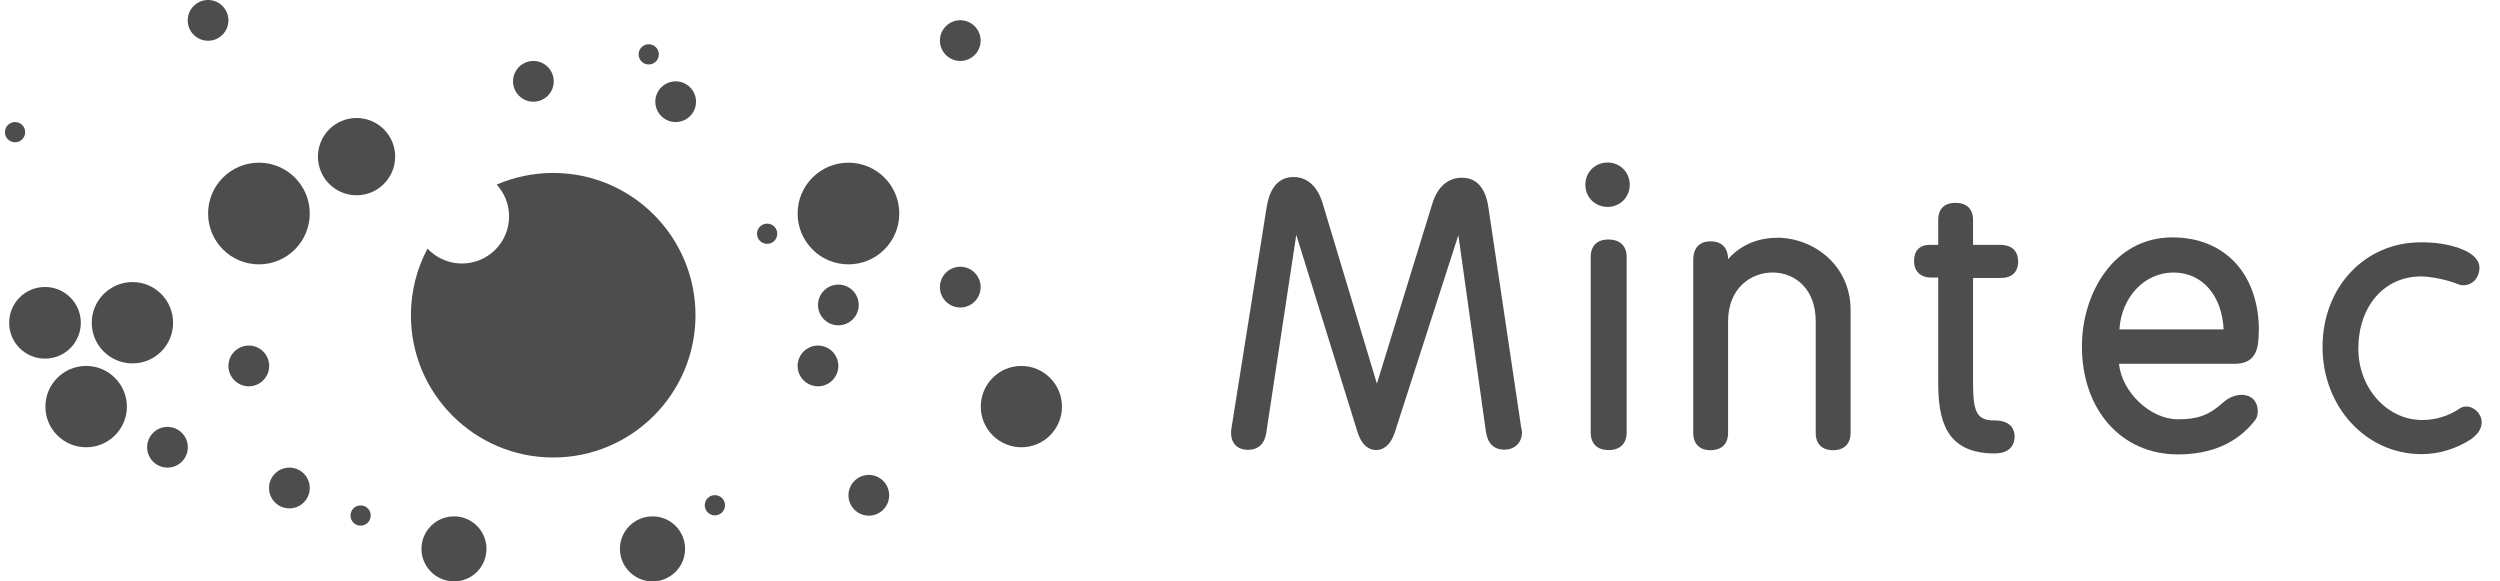 <svg width="86" height="20" viewBox="0 0 86 20" fill="none" xmlns="http://www.w3.org/2000/svg">
<g clip-path="url(#clip0_423_18360)">
<path fill-rule="evenodd" clip-rule="evenodd" d="M52.337 14.762L51.202 7.137C51.081 6.292 50.642 6.113 50.294 6.113C49.806 6.113 49.443 6.432 49.269 7.016L47.365 13.197L45.505 7.016C45.273 6.209 44.775 6.089 44.505 6.089C43.997 6.089 43.683 6.441 43.572 7.132L42.364 14.719C42.35 14.786 42.35 14.849 42.35 14.902C42.35 15.255 42.572 15.473 42.929 15.473C43.475 15.473 43.548 14.999 43.567 14.839L44.592 8.079L46.694 14.849C46.858 15.371 47.133 15.482 47.341 15.482C47.51 15.482 47.815 15.4 47.989 14.849L50.168 8.089L51.115 14.849C51.178 15.26 51.39 15.468 51.753 15.468C52.115 15.468 52.357 15.216 52.357 14.873C52.357 14.839 52.352 14.815 52.347 14.796V14.757L52.337 14.762Z" fill="#4D4D4D"/>
<path fill-rule="evenodd" clip-rule="evenodd" d="M55.3 5.591C54.87 5.591 54.536 5.924 54.536 6.354C54.536 6.784 54.87 7.118 55.3 7.118C55.73 7.118 56.063 6.784 56.063 6.354C56.063 5.924 55.73 5.591 55.3 5.591Z" fill="#4D4D4D"/>
<path fill-rule="evenodd" clip-rule="evenodd" d="M55.324 8.239C54.937 8.239 54.72 8.461 54.72 8.843V14.878C54.72 15.265 54.947 15.482 55.338 15.482C55.73 15.482 55.957 15.26 55.957 14.878V8.843C55.957 8.456 55.725 8.239 55.329 8.239" fill="#4D4D4D"/>
<path fill-rule="evenodd" clip-rule="evenodd" d="M61.127 8.181C60.451 8.181 59.861 8.442 59.446 8.915C59.441 8.519 59.224 8.302 58.842 8.302C58.46 8.302 58.248 8.534 58.248 8.93V14.893C58.248 15.27 58.465 15.487 58.842 15.487C59.219 15.487 59.446 15.274 59.446 14.893V11.056C59.446 9.901 60.243 9.374 60.978 9.374C61.712 9.374 62.461 9.901 62.461 11.056V14.893C62.461 15.27 62.679 15.487 63.056 15.487C63.432 15.487 63.66 15.274 63.66 14.893V10.665C63.66 9.109 62.369 8.176 61.123 8.176" fill="#4D4D4D"/>
<path fill-rule="evenodd" clip-rule="evenodd" d="M68.82 9.563C69.211 9.563 69.424 9.36 69.424 8.993C69.424 8.78 69.342 8.423 68.796 8.423H67.873V7.572C67.873 7.19 67.66 6.978 67.269 6.978C66.877 6.978 66.674 7.195 66.674 7.572V8.423H66.375C66.037 8.423 65.843 8.626 65.843 8.978C65.843 9.331 66.061 9.548 66.438 9.548H66.674V13.148C66.674 14.419 66.911 15.598 68.612 15.598C69.235 15.598 69.303 15.192 69.303 15.018C69.303 14.844 69.235 14.463 68.612 14.463C67.989 14.463 67.873 14.168 67.873 13.148V9.563H68.82Z" fill="#4D4D4D"/>
<path fill-rule="evenodd" clip-rule="evenodd" d="M72.908 11.332C72.975 10.225 73.768 9.375 74.768 9.375C75.768 9.375 76.435 10.172 76.493 11.332H72.908ZM77.706 11.375C77.706 9.428 76.537 8.166 74.73 8.166C72.71 8.166 71.618 10.099 71.618 11.911C71.618 14.1 72.975 15.632 74.923 15.632C76.058 15.632 76.943 15.245 77.537 14.501C77.624 14.414 77.667 14.298 77.667 14.149C77.667 13.806 77.45 13.583 77.112 13.583C76.889 13.583 76.662 13.68 76.484 13.839C75.986 14.284 75.609 14.424 74.923 14.424C73.966 14.424 72.99 13.487 72.893 12.515H76.865C77.638 12.515 77.701 11.95 77.701 11.375H77.706Z" fill="#4D4D4D"/>
<path fill-rule="evenodd" clip-rule="evenodd" d="M84.848 13.984C84.795 13.984 84.688 13.994 84.606 14.057C84.225 14.313 83.794 14.448 83.321 14.448C82.113 14.448 81.127 13.351 81.127 11.998C81.127 10.534 82.016 9.51 83.282 9.51C83.64 9.51 84.21 9.631 84.568 9.78C84.602 9.795 84.674 9.814 84.737 9.814C85.061 9.814 85.293 9.553 85.293 9.196C85.293 8.978 85.099 8.756 84.79 8.616C84.239 8.365 83.659 8.336 83.273 8.336C81.345 8.336 79.895 9.882 79.895 11.935C79.895 13.989 81.388 15.622 83.297 15.622C83.901 15.622 84.49 15.444 85.017 15.101C85.167 14.985 85.37 14.796 85.37 14.53C85.37 14.221 85.094 13.984 84.848 13.984Z" fill="#4D4D4D"/>
<path fill-rule="evenodd" clip-rule="evenodd" d="M12.265 4.059C11.531 4.059 10.937 4.654 10.937 5.388C10.937 6.122 11.531 6.717 12.265 6.717C13 6.717 13.594 6.122 13.594 5.388C13.594 4.654 13 4.059 12.265 4.059Z" fill="#4D4D4D"/>
<path fill-rule="evenodd" clip-rule="evenodd" d="M2.963 12.588C2.19 12.588 1.562 13.216 1.562 13.989C1.562 14.762 2.19 15.386 2.963 15.386C3.736 15.386 4.365 14.762 4.365 13.989C4.365 13.216 3.736 12.588 2.963 12.588Z" fill="#4D4D4D"/>
<path fill-rule="evenodd" clip-rule="evenodd" d="M23.244 2.798C22.857 2.798 22.543 3.112 22.543 3.499C22.543 3.885 22.857 4.199 23.244 4.199C23.63 4.199 23.944 3.885 23.944 3.499C23.944 3.112 23.63 2.798 23.244 2.798Z" fill="#4D4D4D"/>
<path fill-rule="evenodd" clip-rule="evenodd" d="M28.138 11.887C27.752 11.887 27.438 12.201 27.438 12.588C27.438 12.974 27.752 13.289 28.138 13.289C28.525 13.289 28.839 12.974 28.839 12.588C28.839 12.201 28.525 11.887 28.138 11.887Z" fill="#4D4D4D"/>
<path fill-rule="evenodd" clip-rule="evenodd" d="M17.088 6.35C17.349 6.64 17.513 7.021 17.513 7.442C17.513 8.34 16.788 9.065 15.889 9.065C15.425 9.065 15.005 8.867 14.705 8.553C14.343 9.234 14.135 10.017 14.135 10.844C14.135 13.545 16.329 15.738 19.03 15.738C21.731 15.738 23.925 13.545 23.925 10.844C23.925 8.142 21.731 5.949 19.03 5.949C18.339 5.949 17.682 6.094 17.083 6.35H17.088Z" fill="#4D4D4D"/>
<path fill-rule="evenodd" clip-rule="evenodd" d="M18.349 3.499C18.735 3.499 19.049 3.185 19.049 2.798C19.049 2.412 18.735 2.097 18.349 2.097C17.962 2.097 17.648 2.412 17.648 2.798C17.648 3.185 17.962 3.499 18.349 3.499Z" fill="#4D4D4D"/>
<path fill-rule="evenodd" clip-rule="evenodd" d="M0.866 4.547C0.866 4.354 0.712 4.199 0.518 4.199C0.325 4.199 0.17 4.354 0.17 4.547C0.17 4.741 0.325 4.895 0.518 4.895C0.712 4.895 0.866 4.741 0.866 4.547Z" fill="#4D4D4D"/>
<path fill-rule="evenodd" clip-rule="evenodd" d="M5.761 14.685C5.375 14.685 5.061 14.999 5.061 15.386C5.061 15.772 5.375 16.086 5.761 16.086C6.148 16.086 6.462 15.772 6.462 15.386C6.462 14.999 6.148 14.685 5.761 14.685Z" fill="#4D4D4D"/>
<path fill-rule="evenodd" clip-rule="evenodd" d="M29.888 16.337C29.501 16.337 29.187 16.652 29.187 17.038C29.187 17.425 29.501 17.739 29.888 17.739C30.274 17.739 30.588 17.425 30.588 17.038C30.588 16.652 30.274 16.337 29.888 16.337Z" fill="#4D4D4D"/>
<path fill-rule="evenodd" clip-rule="evenodd" d="M29.54 10.491C29.54 10.104 29.226 9.79 28.839 9.79C28.453 9.79 28.139 10.104 28.139 10.491C28.139 10.877 28.453 11.191 28.839 11.191C29.226 11.191 29.54 10.877 29.54 10.491Z" fill="#4D4D4D"/>
<path fill-rule="evenodd" clip-rule="evenodd" d="M22.316 2.218C22.509 2.218 22.664 2.064 22.664 1.87C22.664 1.677 22.509 1.522 22.316 1.522C22.123 1.522 21.968 1.677 21.968 1.87C21.968 2.064 22.123 2.218 22.316 2.218Z" fill="#4D4D4D"/>
<path fill-rule="evenodd" clip-rule="evenodd" d="M9.955 16.086C9.568 16.086 9.254 16.4 9.254 16.787C9.254 17.174 9.568 17.488 9.955 17.488C10.342 17.488 10.656 17.174 10.656 16.787C10.656 16.4 10.342 16.086 9.955 16.086Z" fill="#4D4D4D"/>
<path fill-rule="evenodd" clip-rule="evenodd" d="M2.78 11.104C2.78 10.423 2.229 9.872 1.548 9.872C0.866 9.872 0.315 10.423 0.315 11.104C0.315 11.786 0.866 12.337 1.548 12.337C2.229 12.337 2.78 11.786 2.78 11.104Z" fill="#4D4D4D"/>
<path fill-rule="evenodd" clip-rule="evenodd" d="M26.389 7.693C26.196 7.693 26.041 7.848 26.041 8.041C26.041 8.234 26.196 8.389 26.389 8.389C26.583 8.389 26.737 8.234 26.737 8.041C26.737 7.848 26.583 7.693 26.389 7.693Z" fill="#4D4D4D"/>
<path fill-rule="evenodd" clip-rule="evenodd" d="M24.592 17.033C24.399 17.033 24.244 17.188 24.244 17.381C24.244 17.575 24.399 17.729 24.592 17.729C24.785 17.729 24.94 17.575 24.94 17.381C24.94 17.188 24.785 17.033 24.592 17.033Z" fill="#4D4D4D"/>
<path fill-rule="evenodd" clip-rule="evenodd" d="M8.907 5.596C7.941 5.596 7.158 6.379 7.158 7.345C7.158 8.311 7.941 9.094 8.907 9.094C9.873 9.094 10.656 8.311 10.656 7.345C10.656 6.379 9.873 5.596 8.907 5.596Z" fill="#4D4D4D"/>
<path fill-rule="evenodd" clip-rule="evenodd" d="M5.954 11.104C5.954 10.331 5.331 9.703 4.558 9.703C3.784 9.703 3.156 10.331 3.156 11.104C3.156 11.877 3.784 12.501 4.558 12.501C5.331 12.501 5.954 11.877 5.954 11.104Z" fill="#4D4D4D"/>
<path fill-rule="evenodd" clip-rule="evenodd" d="M8.559 11.887C8.172 11.887 7.858 12.201 7.858 12.588C7.858 12.974 8.172 13.289 8.559 13.289C8.946 13.289 9.26 12.974 9.26 12.588C9.26 12.201 8.946 11.887 8.559 11.887Z" fill="#4D4D4D"/>
<path fill-rule="evenodd" clip-rule="evenodd" d="M7.858 0.701C7.858 0.314 7.544 0 7.158 0C6.771 0 6.457 0.314 6.457 0.701C6.457 1.087 6.771 1.402 7.158 1.402C7.544 1.402 7.858 1.087 7.858 0.701Z" fill="#4D4D4D"/>
<path fill-rule="evenodd" clip-rule="evenodd" d="M29.187 5.596C28.22 5.596 27.438 6.379 27.438 7.345C27.438 8.311 28.22 9.094 29.187 9.094C30.153 9.094 30.936 8.311 30.936 7.345C30.936 6.379 30.153 5.596 29.187 5.596Z" fill="#4D4D4D"/>
<path fill-rule="evenodd" clip-rule="evenodd" d="M35.135 12.588C34.362 12.588 33.739 13.216 33.739 13.989C33.739 14.762 34.367 15.386 35.135 15.386C35.904 15.386 36.532 14.762 36.532 13.989C36.532 13.216 35.904 12.588 35.135 12.588Z" fill="#4D4D4D"/>
<path fill-rule="evenodd" clip-rule="evenodd" d="M33.033 2.097C33.42 2.097 33.734 1.783 33.734 1.397C33.734 1.01 33.42 0.696 33.033 0.696C32.647 0.696 32.333 1.01 32.333 1.397C32.333 1.783 32.647 2.097 33.033 2.097Z" fill="#4D4D4D"/>
<path fill-rule="evenodd" clip-rule="evenodd" d="M15.619 17.763C15 17.763 14.498 18.265 14.498 18.879C14.498 19.493 15 20 15.619 20C16.237 20 16.735 19.498 16.735 18.879C16.735 18.261 16.232 17.763 15.619 17.763Z" fill="#4D4D4D"/>
<path fill-rule="evenodd" clip-rule="evenodd" d="M22.446 17.763C21.828 17.763 21.325 18.265 21.325 18.879C21.325 19.493 21.828 20 22.446 20C23.065 20 23.567 19.498 23.567 18.879C23.567 18.261 23.065 17.763 22.446 17.763Z" fill="#4D4D4D"/>
<path fill-rule="evenodd" clip-rule="evenodd" d="M33.033 9.176C32.647 9.176 32.333 9.49 32.333 9.877C32.333 10.264 32.647 10.578 33.033 10.578C33.42 10.578 33.734 10.264 33.734 9.877C33.734 9.49 33.42 9.176 33.033 9.176Z" fill="#4D4D4D"/>
<path fill-rule="evenodd" clip-rule="evenodd" d="M12.405 17.386C12.212 17.386 12.057 17.541 12.057 17.734C12.057 17.927 12.212 18.082 12.405 18.082C12.598 18.082 12.753 17.927 12.753 17.734C12.753 17.541 12.598 17.386 12.405 17.386Z" fill="#4D4D4D"/>
</g>
<defs>
<clipPath id="clip0_423_18360">
<rect width="85.199" height="20" fill="white" transform="translate(0.164)"/>
</clipPath>
</defs>
</svg>
